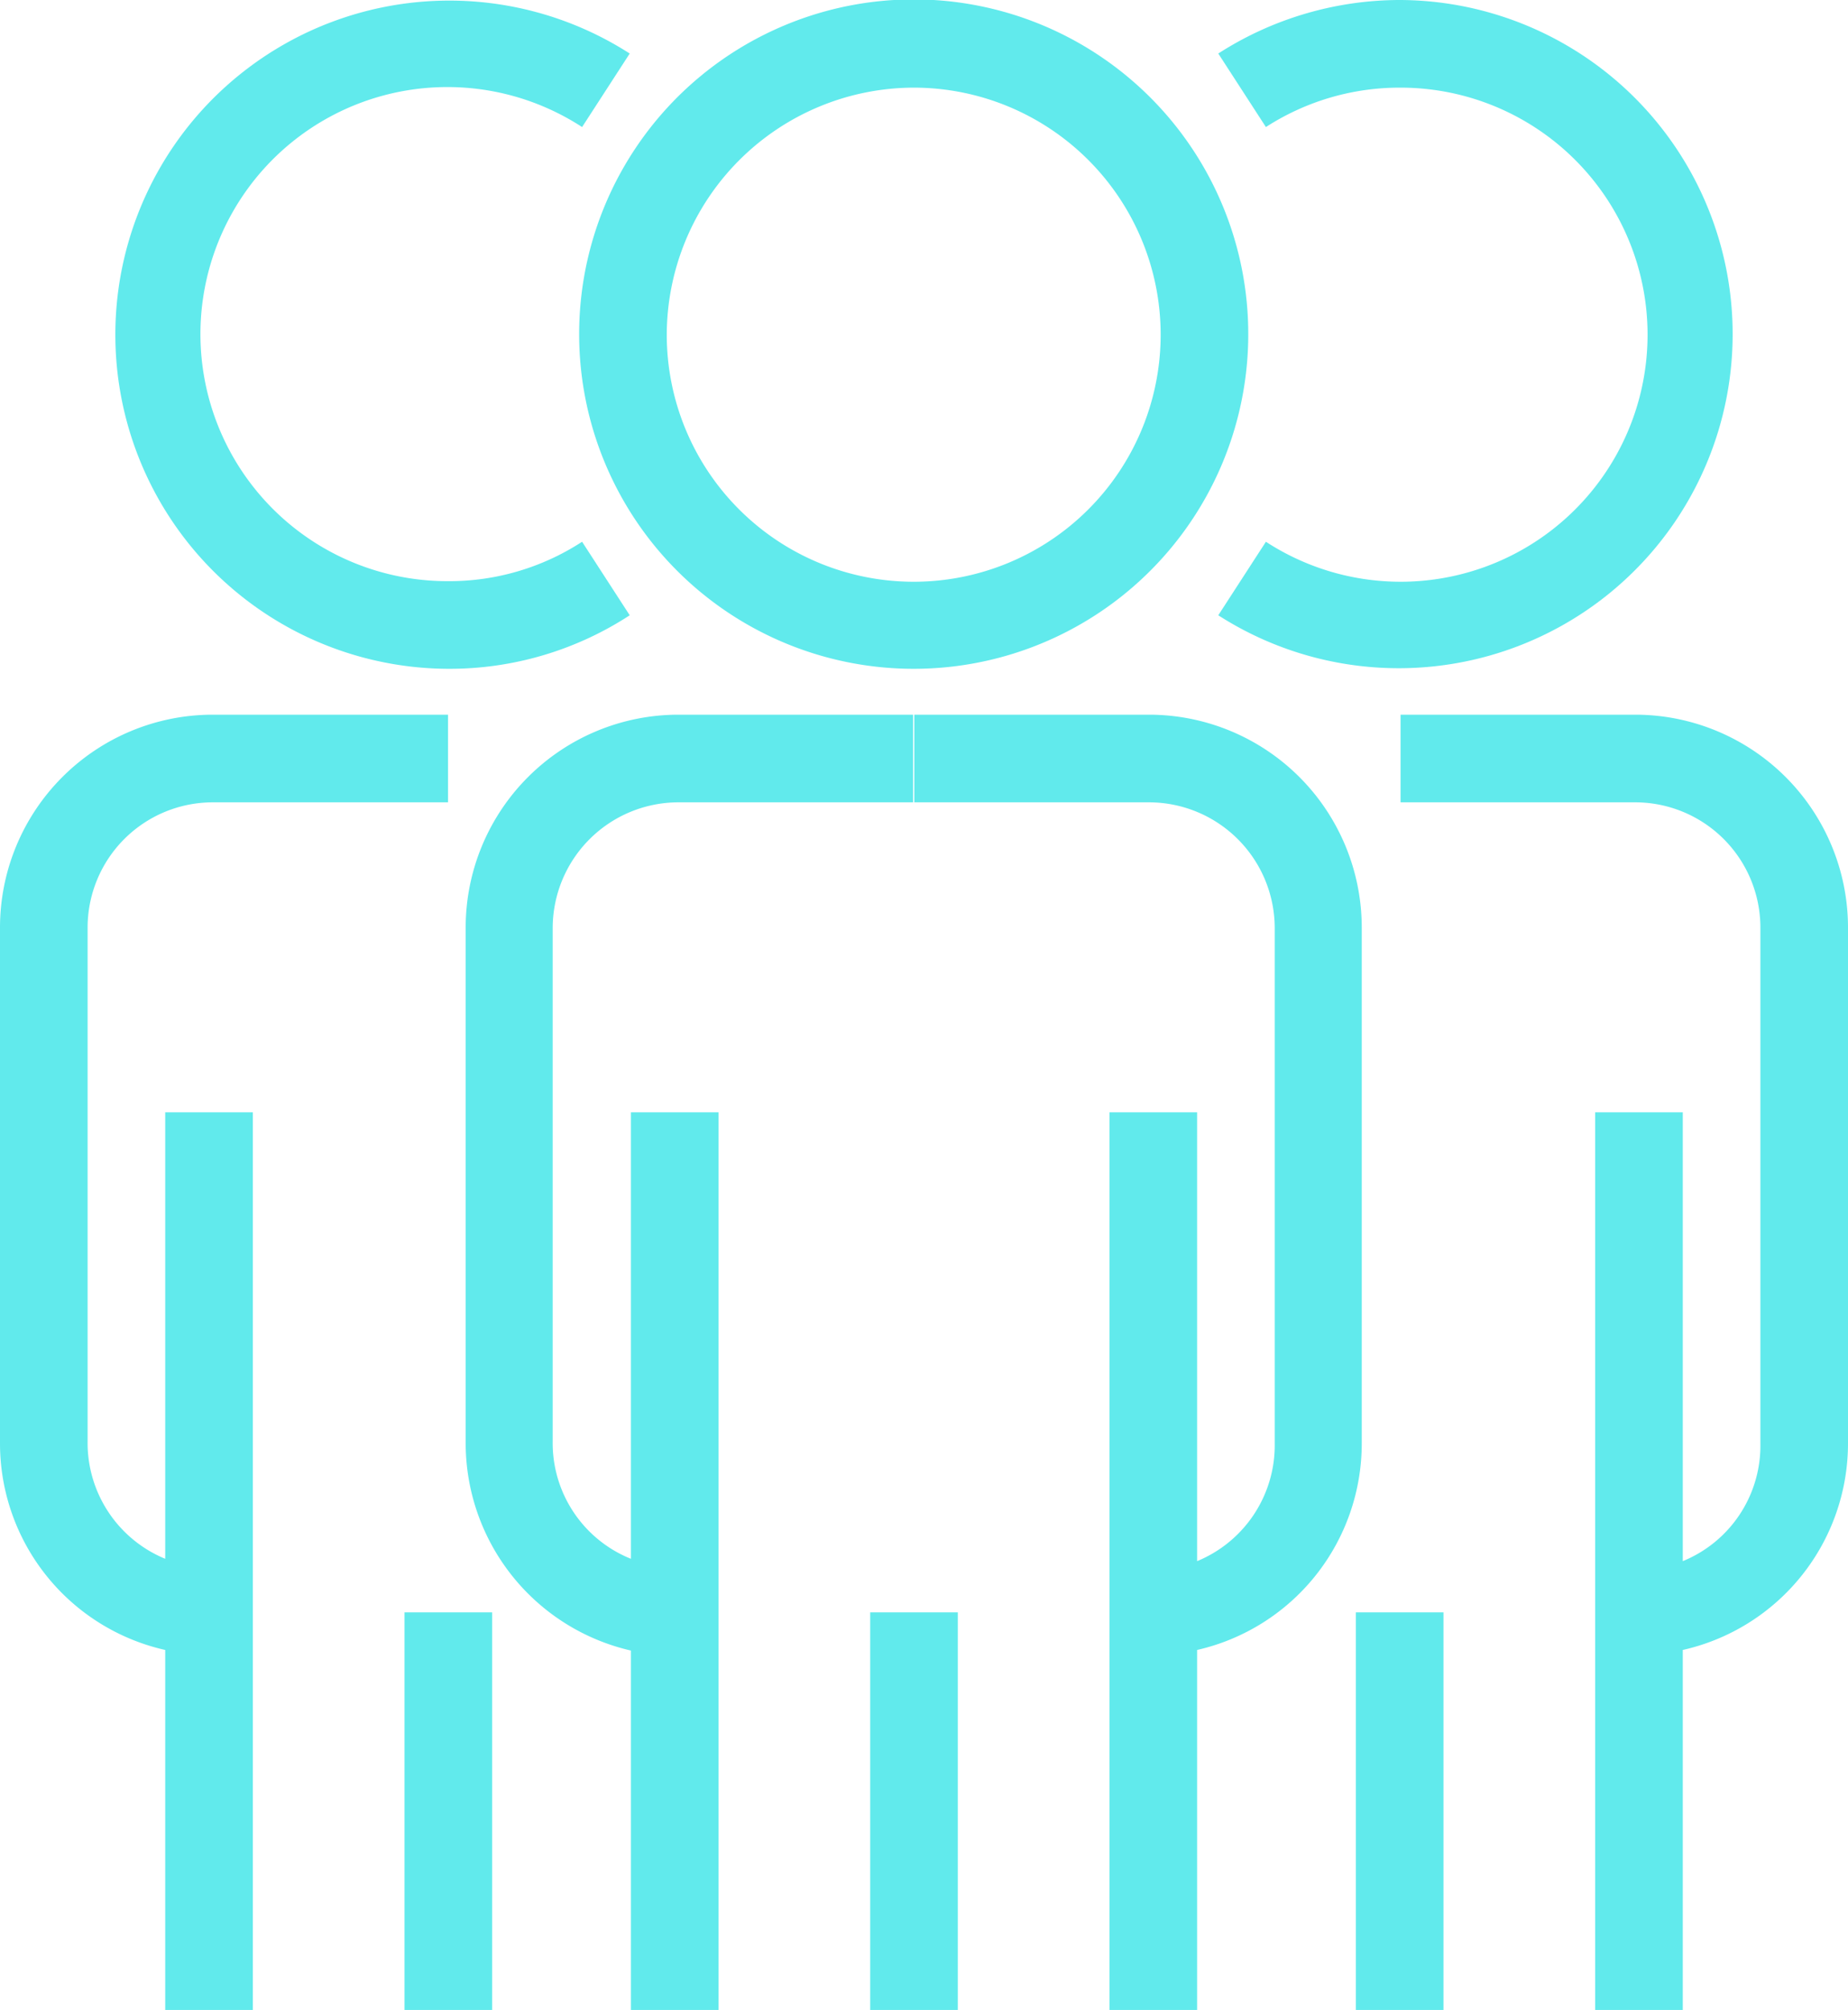 <svg id="Layer_1" data-name="Layer 1" xmlns="http://www.w3.org/2000/svg" viewBox="0 0 31.43 34.17"><defs><style>.cls-1{fill:#61eaec;}</style></defs><path class="cls-1" d="M15.54,11.37A5.69,5.69,0,1,0,9.85,5.69,5.69,5.69,0,0,0,15.54,11.37Zm0-9.88a4.2,4.2,0,1,1-4.2,4.2A4.21,4.21,0,0,1,15.54,1.49Z"/><path class="cls-1" d="M10.73,26.5a2.12,2.12,0,0,1-1.33-2V15.77a2.14,2.14,0,0,1,2.13-2.13h4V12.15h-4a3.62,3.62,0,0,0-3.61,3.62v8.77a3.62,3.62,0,0,0,2.81,3.52v6.11h1.49V18.91H10.73Z"/><path class="cls-1" d="M23.16,24.54V15.77a3.62,3.62,0,0,0-3.61-3.62h-4v1.49h4a2.14,2.14,0,0,1,2.13,2.13v8.77a2.13,2.13,0,0,1-1.32,2V18.91H18.87V34.17h1.49V28.05A3.6,3.6,0,0,0,23.16,24.54Z"/><rect class="cls-1" x="14.8" y="27.41" width="1.49" height="6.76"/><path class="cls-1" d="M23.81,1.49a4.2,4.2,0,1,1-2.28,7.72l-.81,1.25A5.68,5.68,0,1,0,23.81,0a5.72,5.72,0,0,0-3.09.91l.81,1.25A4.19,4.19,0,0,1,23.81,1.49Z"/><path class="cls-1" d="M27.82,12.15h-4v1.49h4a2.13,2.13,0,0,1,2.12,2.13v8.77a2.12,2.12,0,0,1-1.32,2V18.91H27.13V34.17h1.49V28.05a3.6,3.6,0,0,0,2.81-3.51V15.77A3.62,3.62,0,0,0,27.82,12.15Z"/><rect class="cls-1" x="23.06" y="27.41" width="1.49" height="6.76"/><path class="cls-1" d="M7.62,11.37a5.61,5.61,0,0,0,3.09-.91L9.9,9.21a4.14,4.14,0,0,1-2.28.67A4.2,4.2,0,1,1,9.9,2.16L10.71.91A5.68,5.68,0,1,0,7.62,11.37Z"/><path class="cls-1" d="M2.81,26.5a2.13,2.13,0,0,1-1.32-2V15.77a2.13,2.13,0,0,1,2.13-2.13h4V12.15h-4A3.62,3.62,0,0,0,0,15.77v8.77a3.6,3.6,0,0,0,2.81,3.51v6.12H4.3V18.91H2.81Z"/><rect class="cls-1" x="6.88" y="27.41" width="1.49" height="6.76"/></svg>
